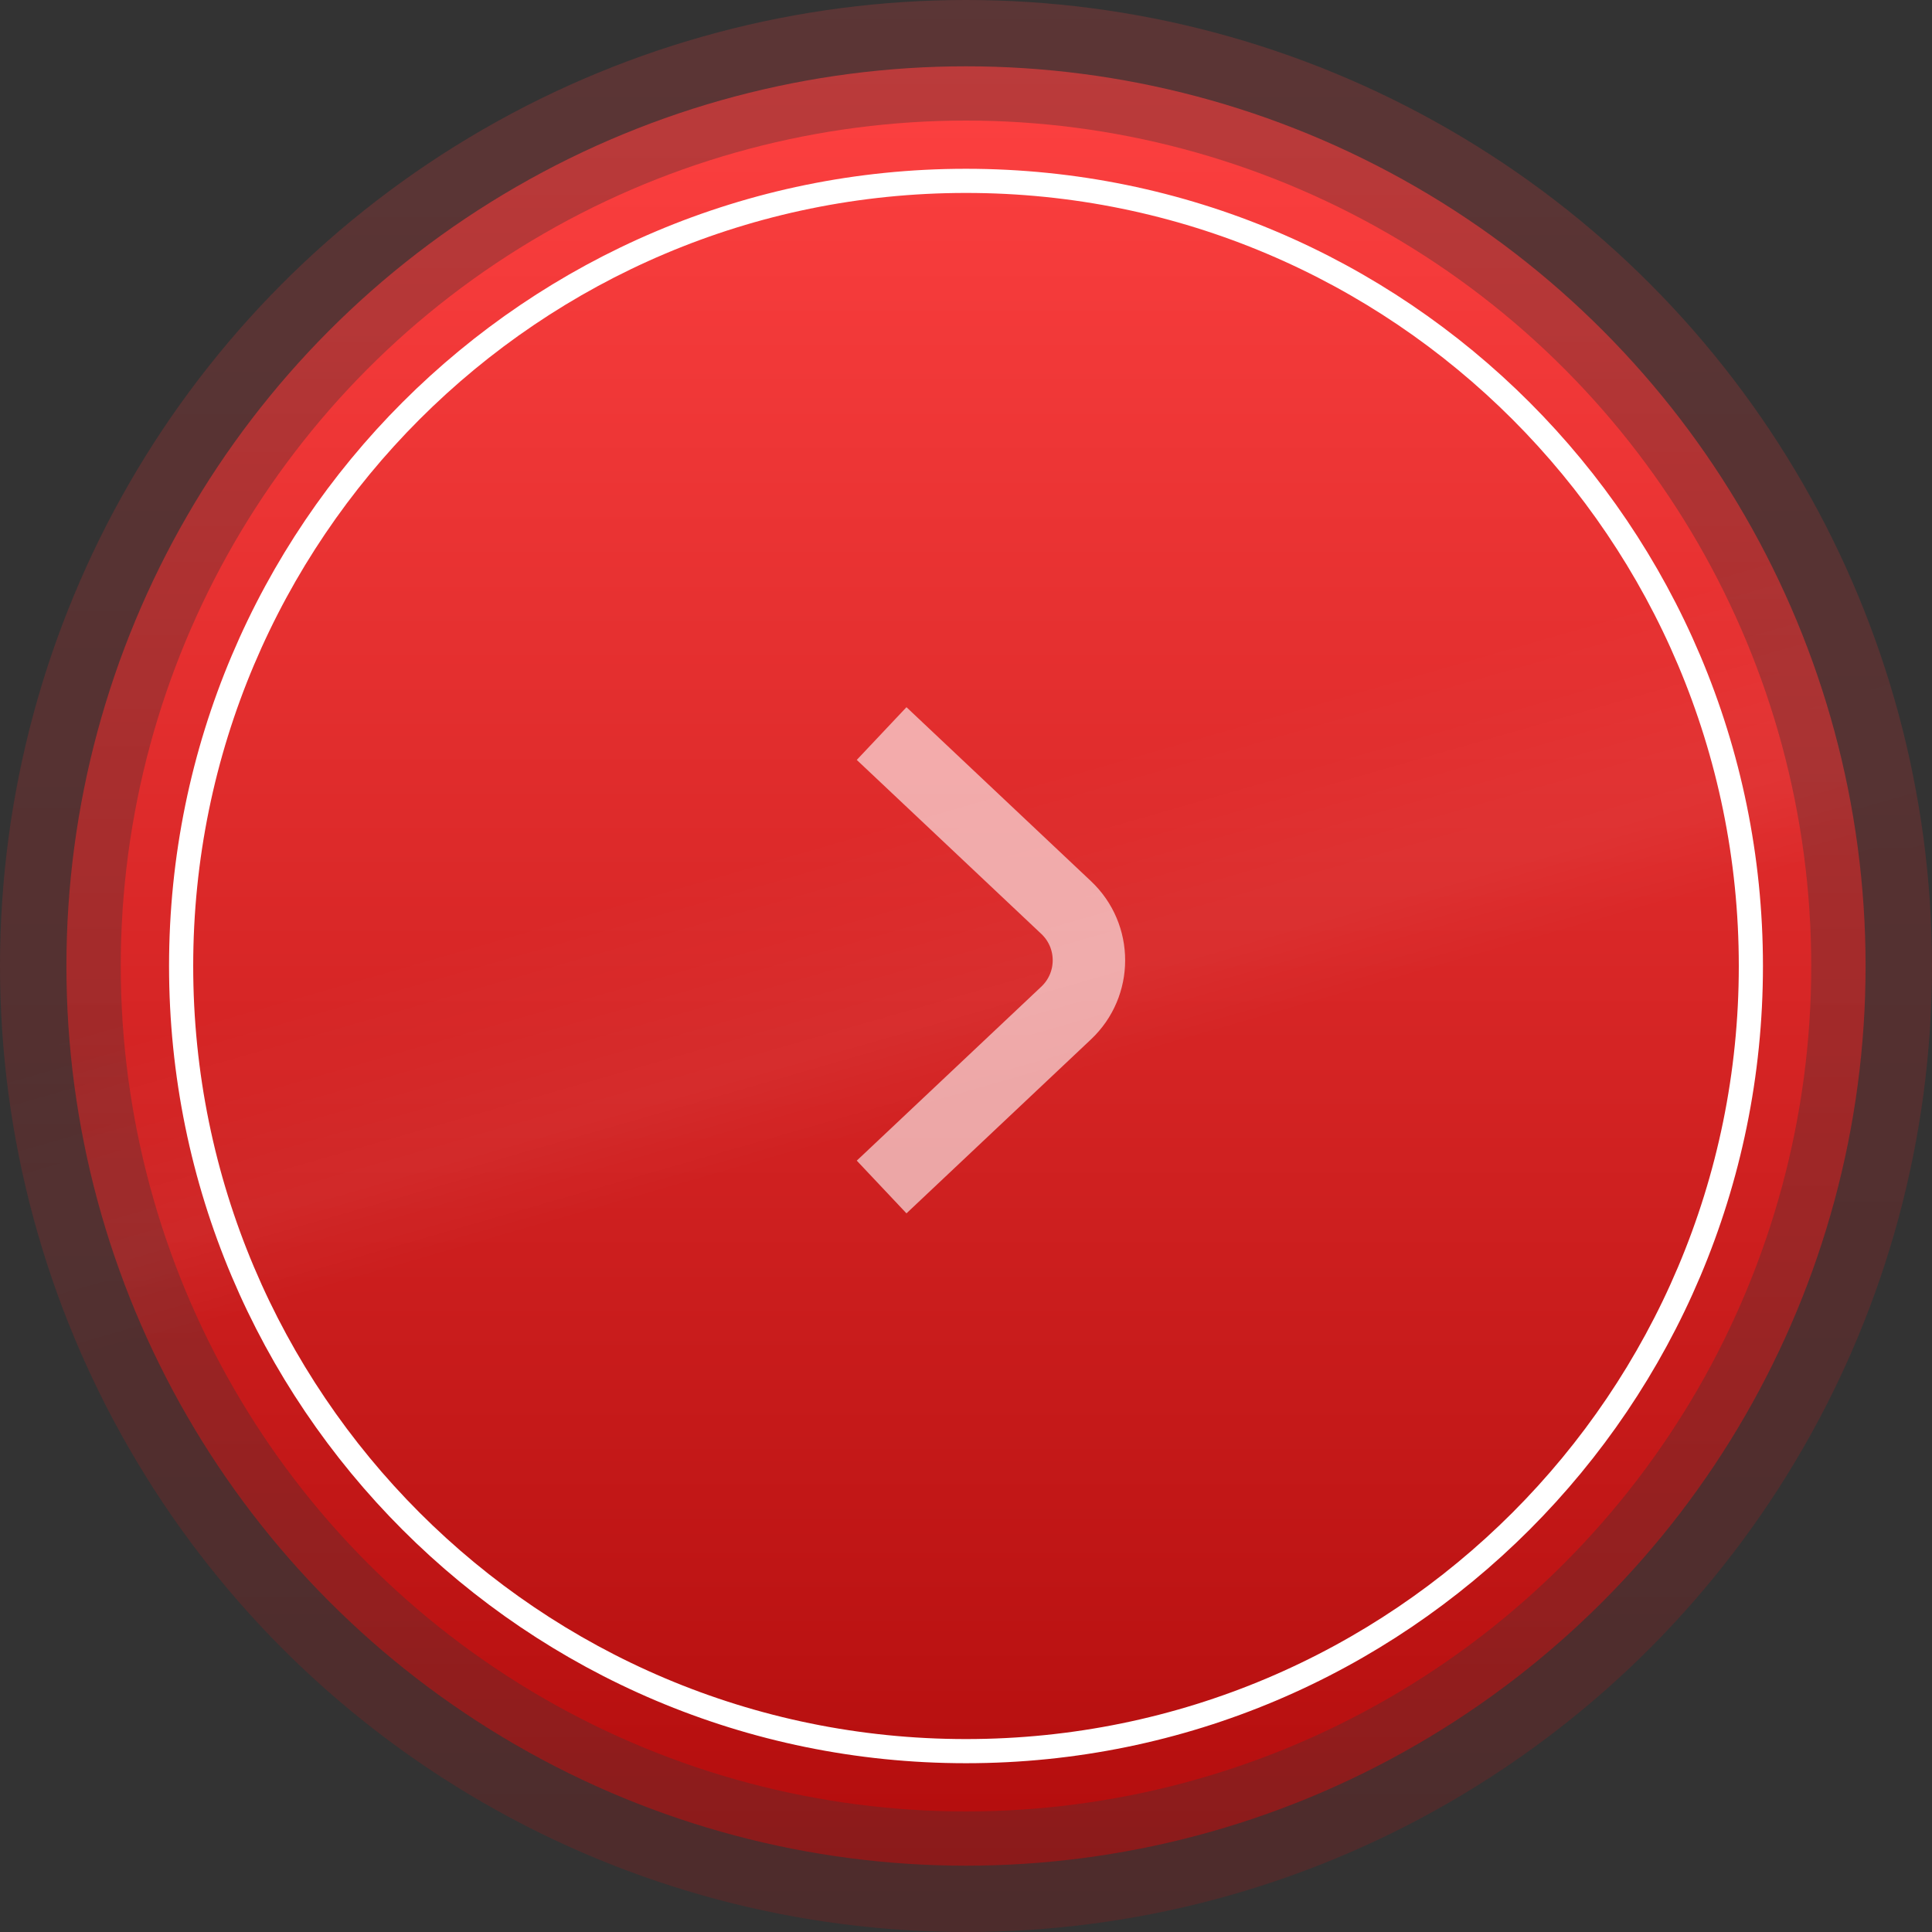 <?xml version="1.0" encoding="UTF-8"?> <svg xmlns="http://www.w3.org/2000/svg" width="80" height="80" viewBox="0 0 80 80" fill="none"><rect x="0" y="0" width="80" height="80" fill="#333333" stroke="none"/> <g opacity="0.2"> <circle cx="40" cy="40" r="40" fill="url(#paint0_linear_10_107)"></circle> <circle cx="40" cy="40" r="40" fill="url(#paint1_linear_10_107)"></circle> </g> <g opacity="0.6"> <ellipse cx="40" cy="40" rx="37.25" ry="37.254" fill="url(#paint2_linear_10_107)"></ellipse> <ellipse cx="40" cy="40" rx="37.25" ry="37.254" fill="url(#paint3_linear_10_107)"></ellipse> </g> <ellipse cx="40" cy="40" rx="35" ry="35.008" fill="url(#paint4_linear_10_107)"></ellipse> <ellipse cx="40" cy="40" rx="35" ry="35.008" fill="url(#paint5_linear_10_107)"></ellipse> <path d="M72.5 40C72.5 57.956 57.949 72.511 40 72.511C22.051 72.511 7.5 57.956 7.5 40C7.5 22.045 22.051 7.489 40 7.489C57.949 7.489 72.5 22.045 72.5 40Z" stroke="white"></path> <path opacity="0.6" d="M36.506 49.151L44.148 41.946C45.404 40.761 45.404 38.764 44.148 37.58L36.506 30.375" stroke="white" stroke-width="3"></path> <defs> <linearGradient id="paint0_linear_10_107" x1="40" y1="0" x2="40" y2="80" gradientUnits="userSpaceOnUse"> <stop stop-color="#FB3F3F"></stop> <stop offset="1" stop-color="#B50E0E"></stop> </linearGradient> <linearGradient id="paint1_linear_10_107" x1="37.75" y1="-7.45416e-07" x2="59.198" y2="74.471" gradientUnits="userSpaceOnUse"> <stop stop-color="white" stop-opacity="0"></stop> <stop offset="0.404" stop-color="white" stop-opacity="0"></stop> <stop offset="0.529" stop-color="white" stop-opacity="0.04"></stop> <stop offset="0.586" stop-color="white" stop-opacity="0"></stop> <stop offset="1" stop-color="white" stop-opacity="0"></stop> </linearGradient> <linearGradient id="paint2_linear_10_107" x1="40" y1="2.746" x2="40" y2="77.254" gradientUnits="userSpaceOnUse"> <stop stop-color="#FB3F3F"></stop> <stop offset="1" stop-color="#B50E0E"></stop> </linearGradient> <linearGradient id="paint3_linear_10_107" x1="37.905" y1="2.746" x2="57.882" y2="72.104" gradientUnits="userSpaceOnUse"> <stop stop-color="white" stop-opacity="0"></stop> <stop offset="0.404" stop-color="white" stop-opacity="0"></stop> <stop offset="0.529" stop-color="white" stop-opacity="0.04"></stop> <stop offset="0.586" stop-color="white" stop-opacity="0"></stop> <stop offset="1" stop-color="white" stop-opacity="0"></stop> </linearGradient> <linearGradient id="paint4_linear_10_107" x1="40" y1="4.992" x2="40" y2="75.008" gradientUnits="userSpaceOnUse"> <stop stop-color="#FB3F3F"></stop> <stop offset="1" stop-color="#B50E0E"></stop> </linearGradient> <linearGradient id="paint5_linear_10_107" x1="38.031" y1="4.992" x2="56.806" y2="70.167" gradientUnits="userSpaceOnUse"> <stop stop-color="white" stop-opacity="0"></stop> <stop offset="0.404" stop-color="white" stop-opacity="0"></stop> <stop offset="0.529" stop-color="white" stop-opacity="0.04"></stop> <stop offset="0.586" stop-color="white" stop-opacity="0"></stop> <stop offset="1" stop-color="white" stop-opacity="0"></stop> </linearGradient> </defs> </svg> 